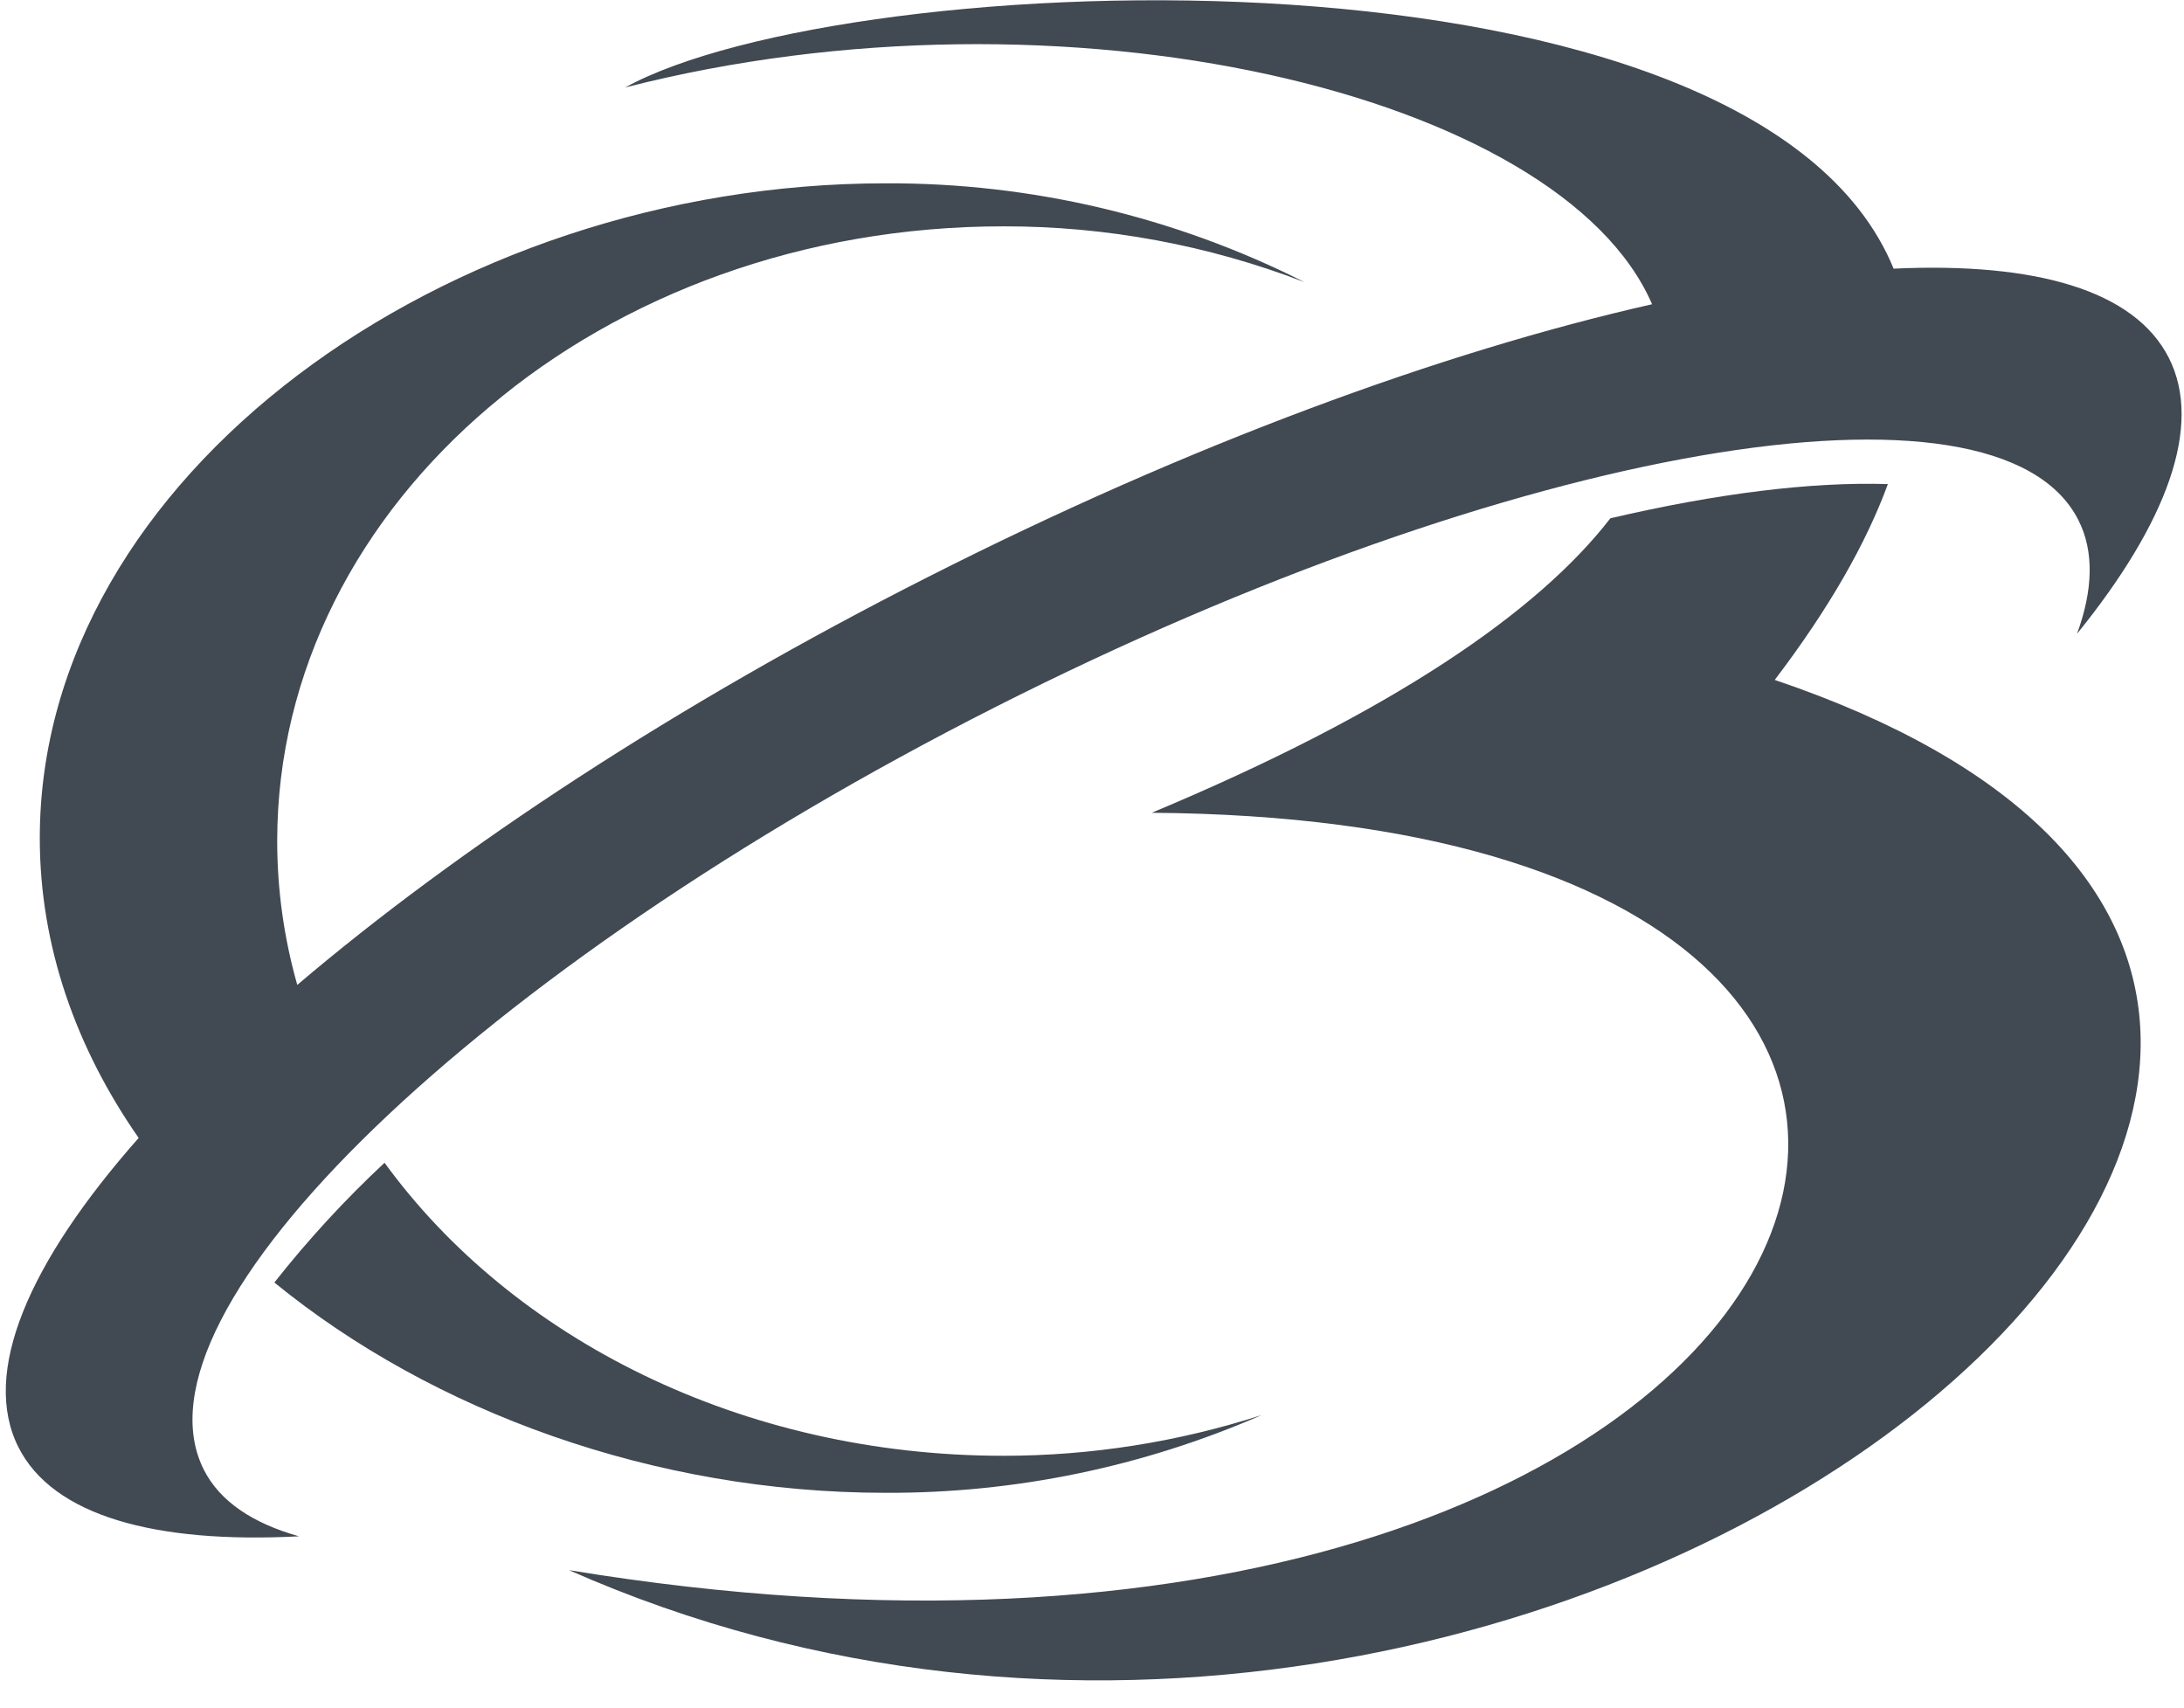 <?xml version="1.0" encoding="utf-8"?>
<svg width="78" height="61" viewBox="0 0 78 61" fill="none" xmlns="http://www.w3.org/2000/svg">
<path d="M63.383 24.281C65.34 21.71 66.654 19.385 67.424 17.288C64.692 17.201 61.322 17.62 57.513 18.509C54.933 21.848 49.743 25.427 41.133 29.026C80.074 29.296 66.281 63.63 20.322 56.073C55.887 71.797 98.382 36.13 63.383 24.281Z" fill="#414952"/>
<path d="M13.734 41.524C12.315 42.847 11 44.277 9.799 45.801C15.454 50.418 23.37 53.311 31.624 53.311C36.246 53.33 40.822 52.384 45.059 50.535C42.08 51.497 38.969 51.988 35.839 51.989C26.489 51.989 18.298 47.803 13.734 41.524Z" fill="#414952"/>
<path d="M7.282 52.491C4.406 46.813 17.061 34.612 35.547 25.251C54.033 15.89 71.352 12.894 74.228 18.573C74.797 19.695 74.75 21.074 74.179 22.635C77.392 18.67 78.682 15.198 77.459 12.781C76.236 10.365 72.696 9.359 67.629 9.594C62.667 -2.526 30.292 -1.262 22.326 3.124C37.959 -0.883 55.737 3.315 59.003 10.865C51.506 12.56 42.469 15.879 33.163 20.595C24.165 25.148 16.366 30.284 10.617 35.173C10.142 33.502 9.9 31.773 9.9 30.037C9.9 17.918 21.512 8.083 35.837 8.083C39.512 8.078 43.157 8.754 46.587 10.075C41.948 7.733 36.82 6.524 31.623 6.547C15.921 6.547 1.421 17.019 1.421 29.929C1.421 33.788 2.717 37.429 4.952 40.638C1.012 45.1 -0.684 49.031 0.662 51.69C1.896 54.126 5.519 55.134 10.679 54.865C9.044 54.405 7.86 53.631 7.282 52.491Z" fill="#414952"/>
</svg>
